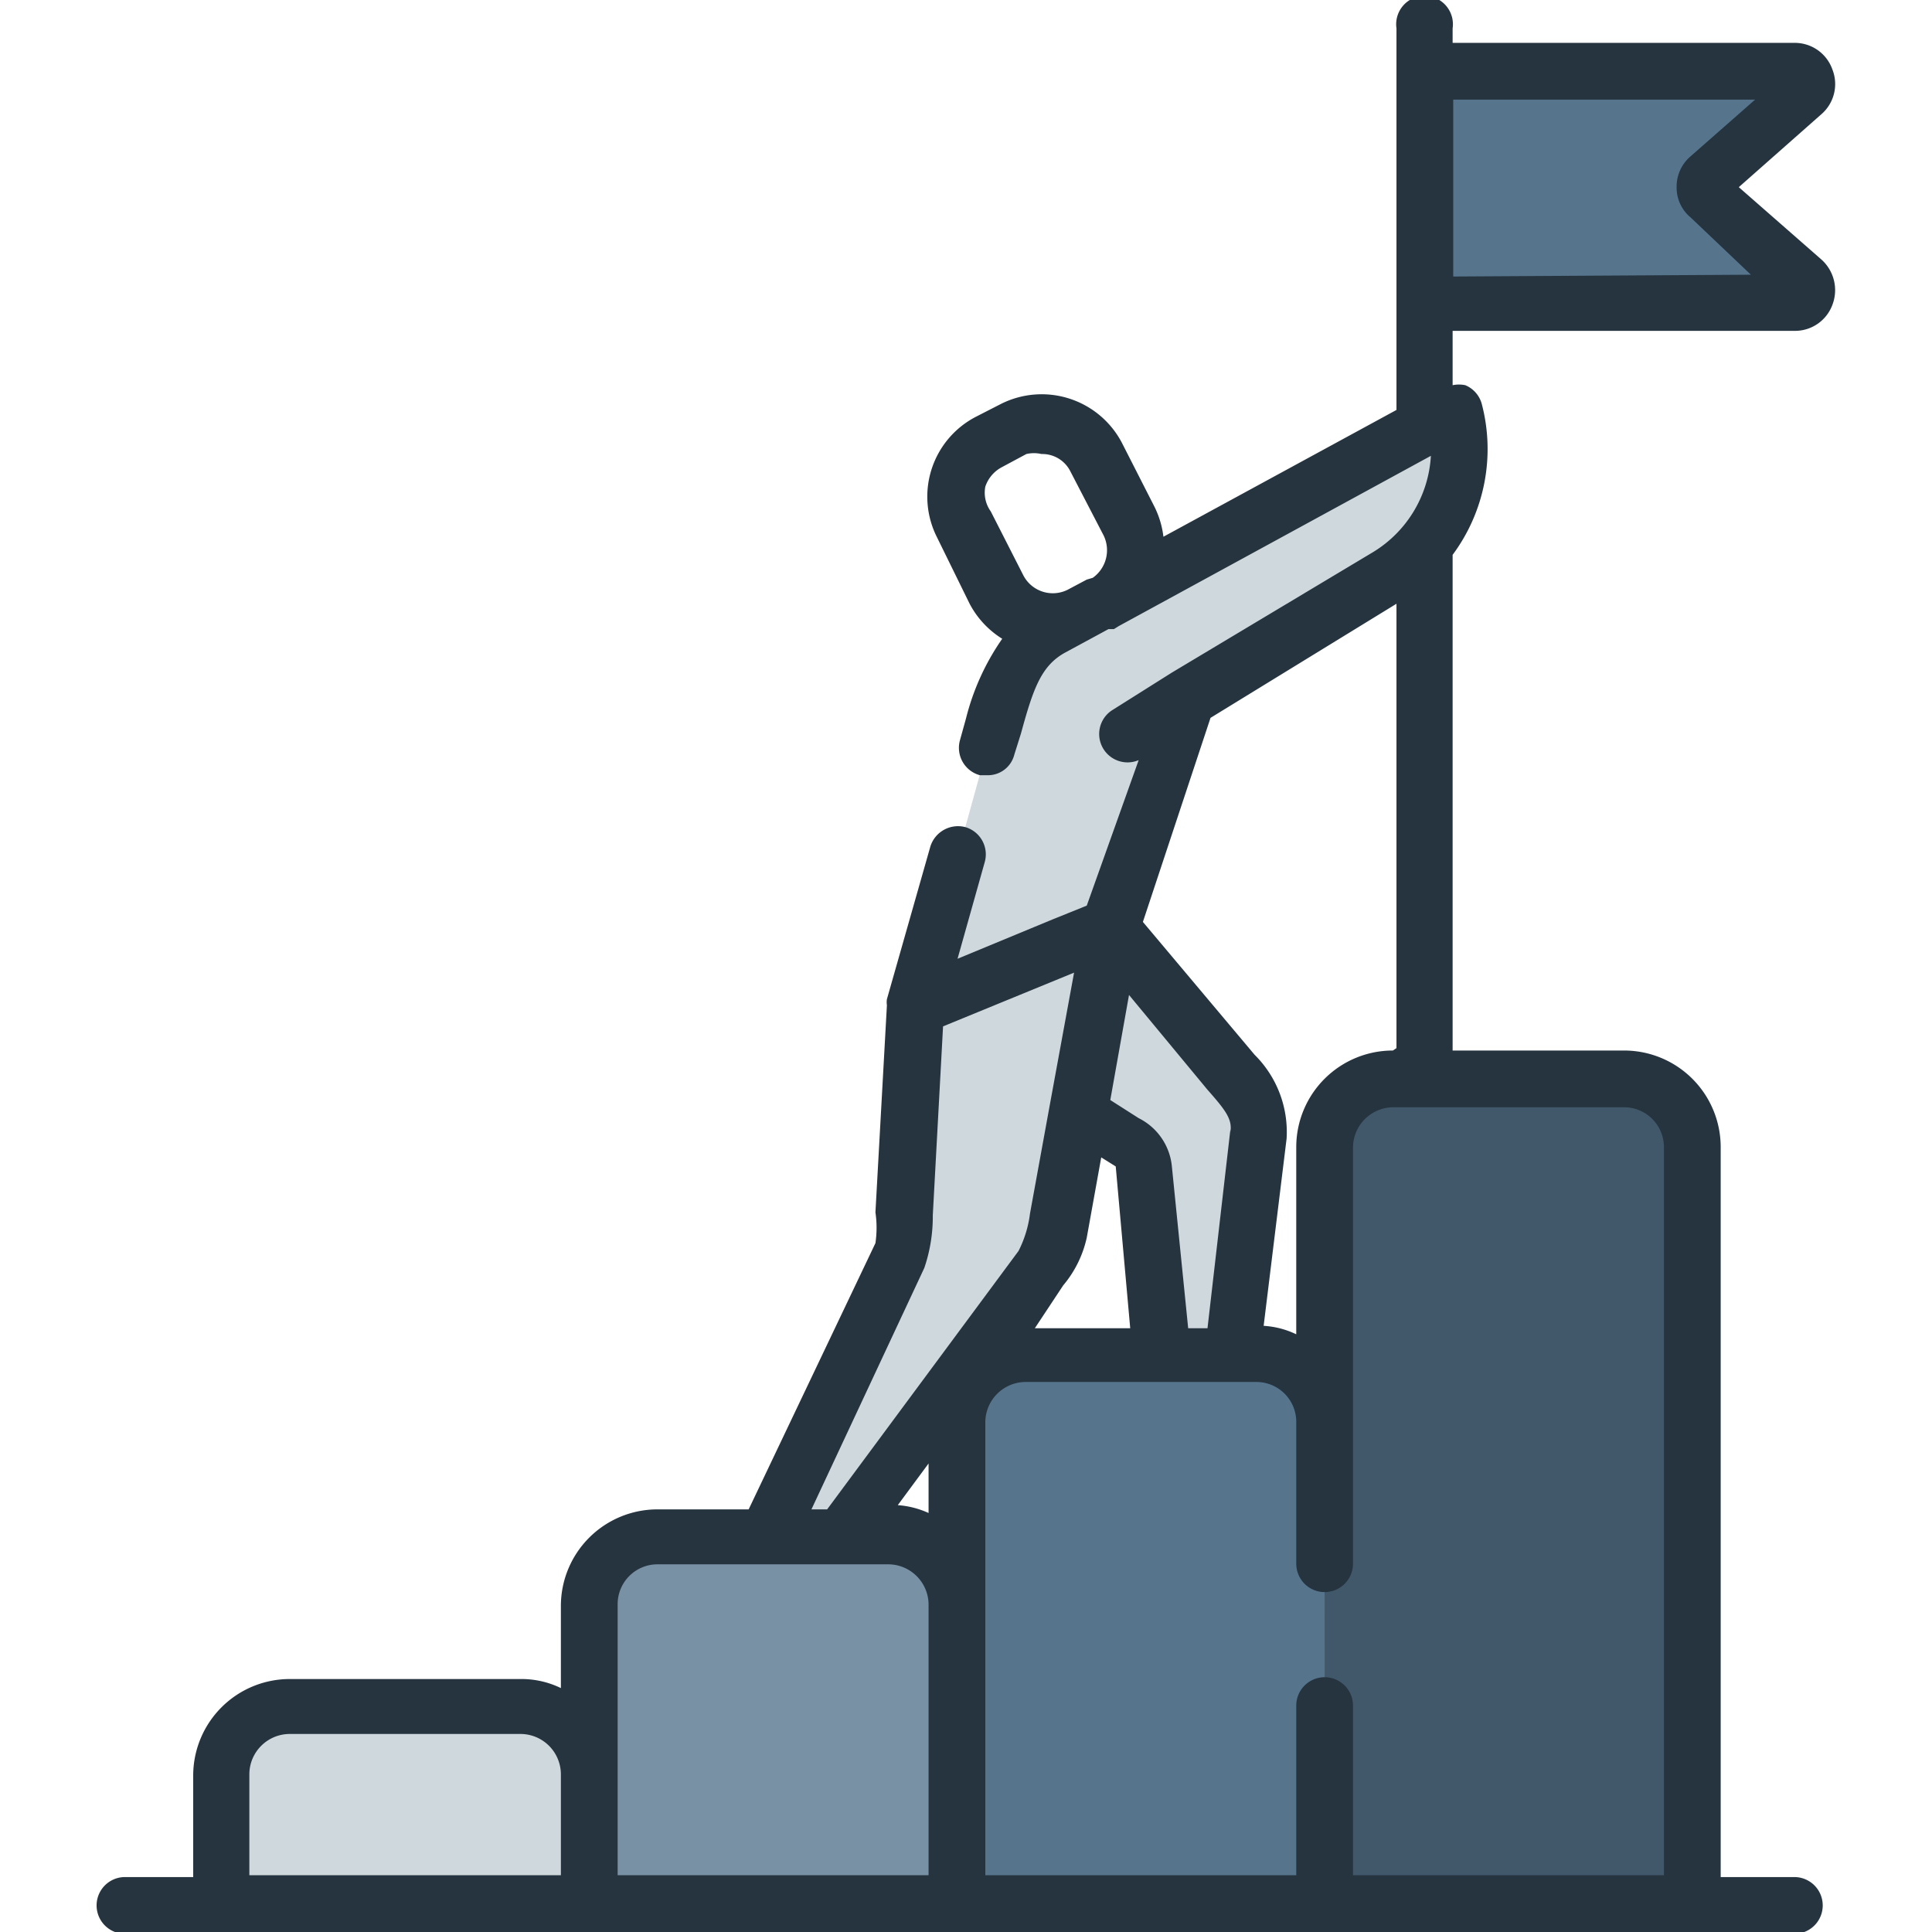 <svg xmlns="http://www.w3.org/2000/svg" viewBox="0 0 32 32"><defs><style>.cls-1{isolation:isolate;}.cls-2,.cls-6{fill:#cfd8dc;}.cls-3{fill:#7891a4;}.cls-4{fill:#56758d;}.cls-5{fill:#41586a;}.cls-6{mix-blend-mode:multiply;}.cls-7{fill:#263440;}</style></defs><g class="cls-1"><g id="Calque_1" data-name="Calque 1"><path class="cls-2" d="M9.76,31.53H3.67V29.38A1.13,1.13,0,0,1,4.8,28.25H8.63a1.14,1.14,0,0,1,1.13,1.13Z"/><path class="cls-3" d="M15.85,31.53H9.76v-5a1.13,1.13,0,0,1,1.13-1.13h3.83a1.14,1.14,0,0,1,1.13,1.13Z"/><path class="cls-4" d="M21.94,31.53H15.85v-8A1.14,1.14,0,0,1,17,22.42h3.83a1.14,1.14,0,0,1,1.13,1.13Z"/><path class="cls-5" d="M28,31.53H21.94V19a1.14,1.14,0,0,1,1.13-1.13H26.9A1.13,1.13,0,0,1,28,19Z"/><path class="cls-4" d="M23.6,5h6.12a.21.21,0,0,0,.14-.36l-1.59-1.4a.2.2,0,0,1,0-.31l1.59-1.4a.21.21,0,0,0-.14-.36H23.6Z"/><path class="cls-2" d="M24.08,6.81l-6.63,3.6c-.6.32-.76.89-1,1.62L15.16,16.7l3.24-1.33,1.25-3.8,3.35-2A2.45,2.45,0,0,0,24.08,6.81Z"/><path class="cls-6" d="M24.08,6.81l-.76.41a2.44,2.44,0,0,1-1.13,1.62l-3.05,1.85a1,1,0,0,0-.4.51l-.44,1.32a4.92,4.92,0,0,1-2.81,3l-.33,1.17,3.24-1.33,1.25-3.79,3.35-2A2.45,2.45,0,0,0,24.08,6.81Z"/><path class="cls-6" d="M18.4,15.37l1.91,2.26c.32.42.59.71.54,1.18l-.45,3.61H19.23l-.3-3.11a.51.51,0,0,0-.31-.42L15.16,16.7Z"/><path class="cls-6" d="M15.16,16.7,15,20.12a1.37,1.37,0,0,1-.09.69l-2.2,4.63h1.24L17.24,21a1.74,1.74,0,0,0,.28-.81l.88-4.86Z"/><path class="cls-7" d="M30.17,4.3,28.8,3.1l1.37-1.21a.66.66,0,0,0,.18-.74.66.66,0,0,0-.63-.44H24.06V.47a.47.47,0,1,0-.93,0V6.79l-3.86,2.1a1.52,1.52,0,0,0-.15-.5l-.54-1.06a1.5,1.5,0,0,0-2-.64l-.41.21a1.49,1.49,0,0,0-.65,2L16.06,10a1.51,1.51,0,0,0,.54.58A4,4,0,0,0,16,11.9l-.1.36a.47.47,0,0,0,.33.58h.12a.45.45,0,0,0,.45-.34l.11-.35c.2-.73.33-1.12.73-1.34l.72-.39.09,0,.08-.05L23.7,7.55a2,2,0,0,1-.95,1.59l-3.34,2h0l-1,.63a.47.47,0,0,0,.45.82L18,15l-.57.23-1.57.65.45-1.6a.47.47,0,0,0-.32-.58.48.48,0,0,0-.58.32l-.72,2.53a.34.34,0,0,0,0,.1l-.19,3.43a1.76,1.76,0,0,1,0,.51L12.4,25H10.89a1.6,1.6,0,0,0-1.6,1.6v1.36a1.49,1.49,0,0,0-.66-.15H4.8a1.6,1.6,0,0,0-1.6,1.6v1.68H2.07a.47.47,0,0,0,0,.94H29.72a.47.47,0,0,0,0-.94H28.5V19a1.6,1.6,0,0,0-1.6-1.6H24.06V9.19a2.94,2.94,0,0,0,.48-2.51.47.47,0,0,0-.27-.3.52.52,0,0,0-.21,0V5.48h5.66a.66.66,0,0,0,.63-.43A.68.68,0,0,0,30.17,4.3ZM16.32,8.06a.57.57,0,0,1,.27-.32L17,7.52a.56.56,0,0,1,.25,0,.52.52,0,0,1,.48.29l.55,1.06a.56.56,0,0,1-.18.7L18,9.6l-.32.17a.55.55,0,0,1-.73-.24l-.54-1.06A.53.53,0,0,1,16.32,8.06Zm-.94,17a1.48,1.48,0,0,0-.51-.13l.51-.69Zm2.23-3.77A1.84,1.84,0,0,0,18,20.5l.24-1.33.24.15s0,0,0,0L18.72,22H17.14Zm2.77-2.59L20,22h-.32l-.27-2.68a1,1,0,0,0-.55-.8l-.47-.3.31-1.74L20,18.05C20.31,18.4,20.41,18.54,20.38,18.75ZM15.31,21a2.64,2.64,0,0,0,.14-.87L15.62,17l2.17-.89-.4,2.18v0l-.33,1.81a1.87,1.87,0,0,1-.19.62L13.7,25h-.26ZM4.13,29.38a.67.67,0,0,1,.67-.66H8.63a.67.67,0,0,1,.66.66v1.68H4.13Zm6.1,0V26.57a.66.66,0,0,1,.66-.66h3.83a.67.67,0,0,1,.66.66v4.49H10.23V29.38ZM27.56,19V31.06H22.41V28.25a.47.47,0,1,0-.94,0v2.81H16.32V23.55a.67.67,0,0,1,.66-.66h3.83a.66.66,0,0,1,.66.66V25.9a.47.47,0,1,0,.94,0V19a.67.67,0,0,1,.66-.66H26.9A.66.66,0,0,1,27.56,19Zm-4.49-1.6a1.6,1.6,0,0,0-1.6,1.6V22.1a1.44,1.44,0,0,0-.54-.14l.38-3.1a1.8,1.8,0,0,0-.53-1.39l-1.85-2.2,1.12-3.38L23.13,10v7.36Zm1-12.82V1.65h5L28,2.59a.66.66,0,0,0-.23.51.64.64,0,0,0,.23.5L29,4.55Z"/></g></g></svg>